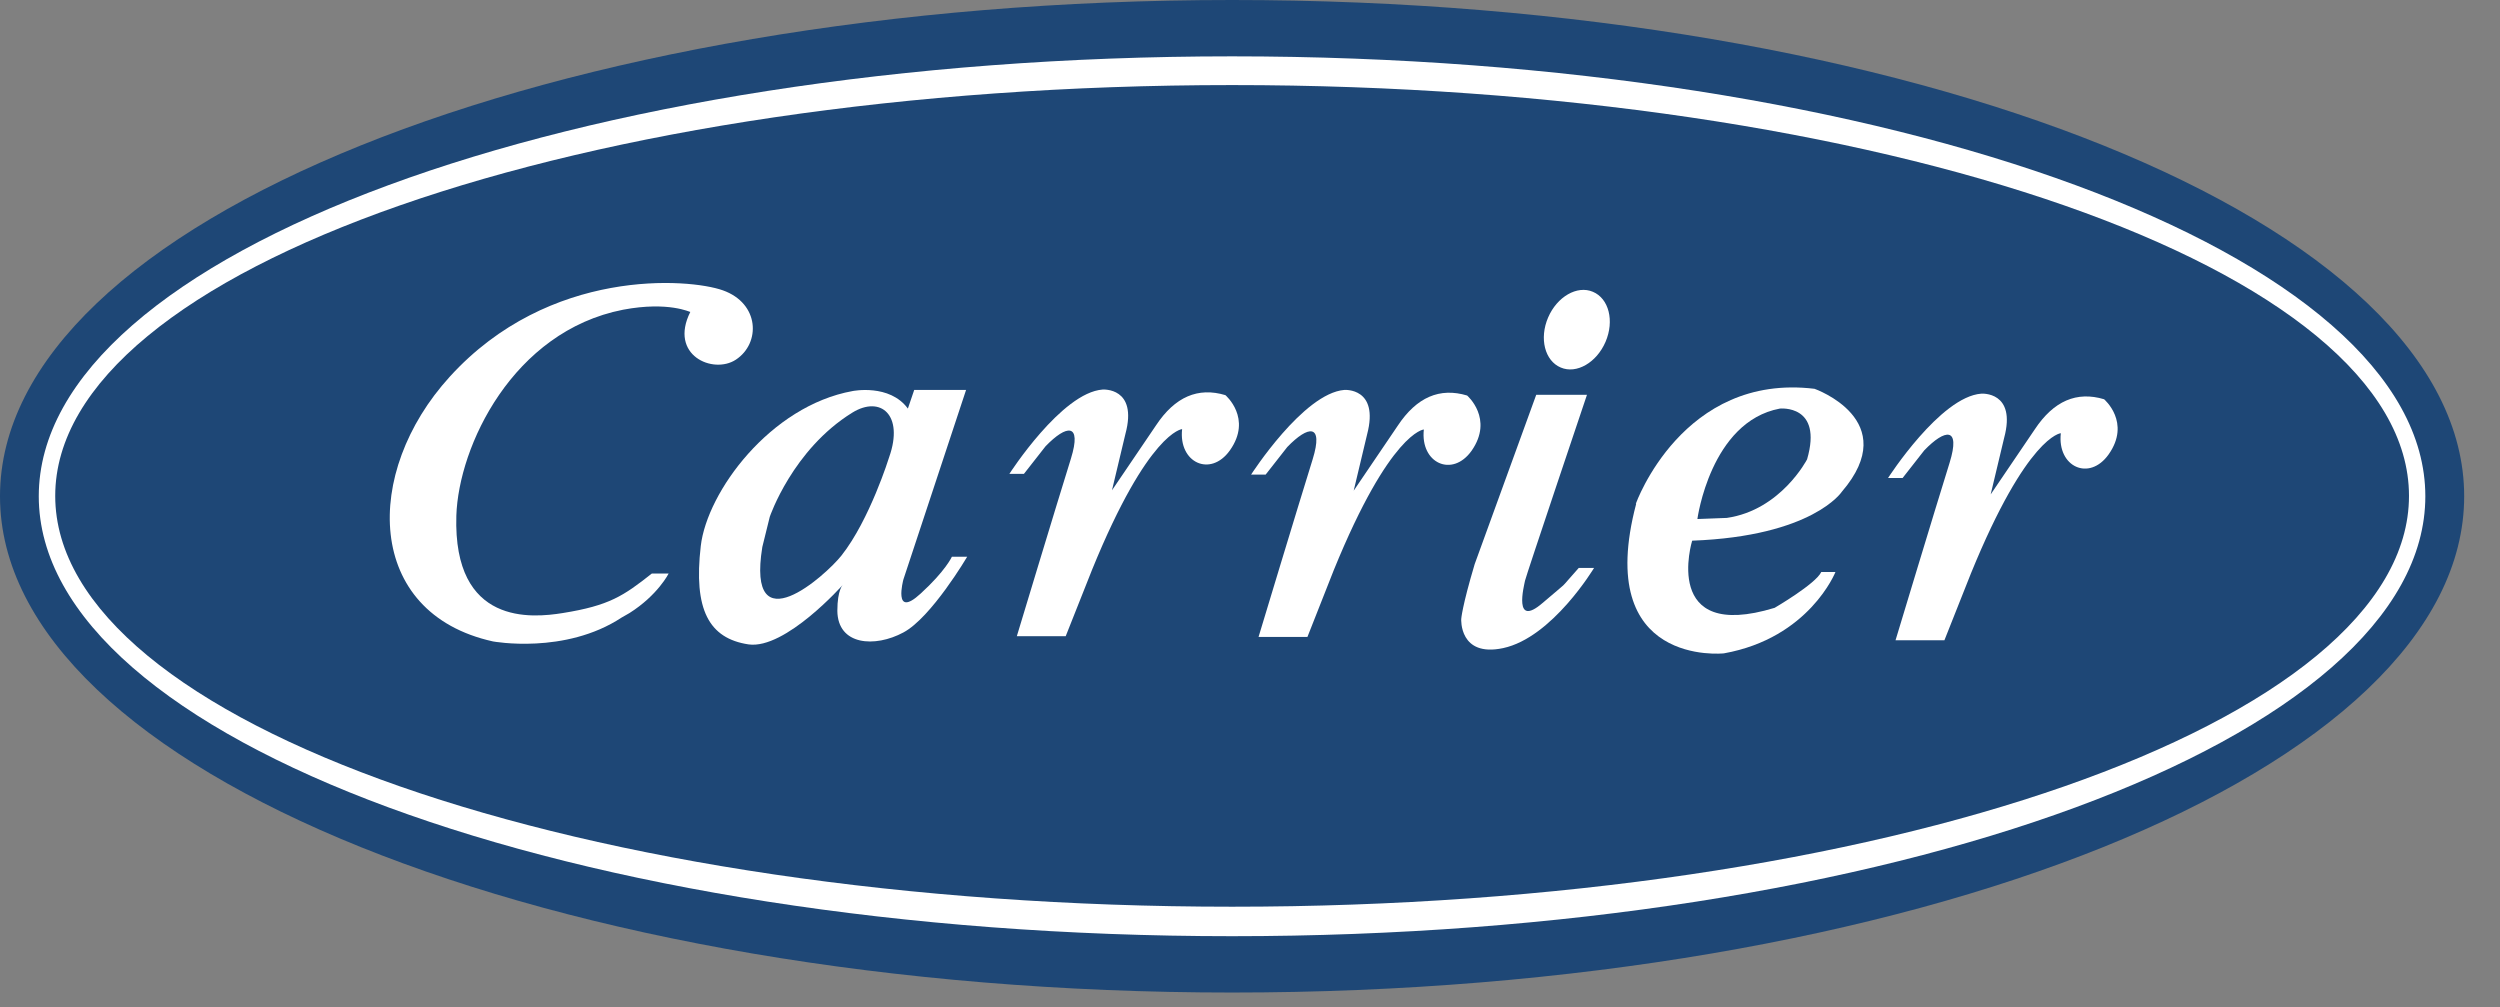 <svg width="67" height="27" viewBox="0 0 67 27" fill="none" xmlns="http://www.w3.org/2000/svg">
<rect x="0" y="0" width="67" height="27" fill="#808080" stroke="none"/>
<path d="M33.02 26.6C51.25 26.6 66.04 20.64 66.04 13.3C66.04 5.96 51.26 0 33.02 0C14.78 0 0 5.96 0 13.3C0 20.64 14.78 26.6 33.02 26.6Z" fill="#1E4776"/>
<path d="M33.019 25.09C50.679 25.09 64.999 19.81 64.999 13.3C64.999 6.79 50.679 1.51 33.019 1.51C15.359 1.51 1.039 6.79 1.039 13.3C1.039 19.81 15.359 25.09 33.019 25.09Z" fill="white"/>
<path d="M33.02 24.3C50.44 24.3 64.561 19.37 64.561 13.29C64.561 7.21 50.44 2.28 33.02 2.28C15.6 2.28 1.48 7.21 1.48 13.29C1.48 19.37 15.6 24.3 33.02 24.3Z" fill="#1E4776"/>
<path d="M24.501 10.45H25.891L24.211 15.53C24.211 15.53 23.921 16.6 24.671 15.91C25.341 15.3 25.511 14.92 25.511 14.92H25.921C25.921 14.92 24.961 16.55 24.211 16.95C23.451 17.36 22.451 17.3 22.441 16.37C22.441 15.8 22.591 15.67 22.591 15.67C22.591 15.67 21.051 17.41 20.061 17.27C19.001 17.11 18.581 16.34 18.781 14.63C18.951 13.18 20.641 10.88 22.851 10.48C22.851 10.48 23.841 10.28 24.331 10.95" fill="white"/>
<path d="M23.83 12.25C23.83 12.25 23.31 13.93 22.55 14.89C22.13 15.42 20 17.33 20.43 14.66L20.63 13.85C20.63 13.85 21.24 12.05 22.84 11.06C23.6 10.59 24.23 11.12 23.83 12.25Z" fill="#1E4776"/>
<path d="M16.66 16.55C15.14 17.55 13.21 17.19 13.21 17.19C9.78 16.43 9.72 12.66 12.05 10.1C14.72 7.16 18.47 7.46 19.37 7.78C20.36 8.13 20.39 9.2 19.72 9.64C19.11 10.04 17.92 9.52 18.5 8.36C18.5 8.37 17.92 8.07 16.7 8.3C13.74 8.88 12.29 11.96 12.23 13.82C12.14 16.78 14.27 16.56 15.08 16.43C16.33 16.23 16.71 15.97 17.47 15.37H17.92C17.92 15.37 17.63 15.95 16.87 16.43" fill="white"/>
<path d="M28.561 17.05H27.251C27.251 17.05 28.311 13.54 28.701 12.29C29.001 11.32 28.581 11.38 28.021 11.96L27.441 12.7H27.051C27.051 12.7 28.451 10.52 29.551 10.44C29.551 10.44 30.501 10.37 30.161 11.63L29.801 13.14L30.981 11.4C31.491 10.63 32.111 10.37 32.841 10.59C32.841 10.59 33.571 11.21 32.961 12.07C32.441 12.8 31.581 12.4 31.681 11.5C31.681 11.5 30.781 11.56 29.271 15.26" fill="white"/>
<path d="M35.039 17.07H33.729C33.729 17.07 34.789 13.56 35.179 12.31C35.479 11.34 35.059 11.4 34.499 11.98L33.919 12.72H33.529C33.529 12.72 34.929 10.54 36.029 10.45C36.029 10.45 36.969 10.38 36.639 11.64L36.279 13.15L37.459 11.41C37.969 10.64 38.589 10.38 39.319 10.6C39.319 10.6 40.039 11.22 39.439 12.08C38.919 12.81 38.059 12.41 38.159 11.51C38.159 11.51 37.259 11.57 35.749 15.27" fill="white"/>
<path d="M41.171 10.58H42.531C42.531 10.58 40.901 15.42 40.871 15.56C40.841 15.71 40.551 16.84 41.341 16.16C42.131 15.48 41.701 15.9 42.311 15.22H42.721C42.721 15.22 41.601 17.09 40.281 17.37C39.101 17.62 39.161 16.59 39.161 16.59C39.161 16.59 39.181 16.26 39.521 15.12" fill="white"/>
<path d="M41.829 9.85C42.249 10.03 42.789 9.72 43.029 9.16C43.269 8.6 43.119 8 42.689 7.82C42.269 7.64 41.729 7.95 41.489 8.51C41.249 9.07 41.399 9.67 41.829 9.85Z" fill="white"/>
<path d="M52.11 17.16H50.8C50.8 17.16 51.86 13.65 52.25 12.4C52.55 11.43 52.13 11.49 51.57 12.07L50.99 12.81H50.6C50.6 12.81 52 10.63 53.1 10.55C53.1 10.55 54.05 10.48 53.71 11.74L53.35 13.25L54.53 11.51C55.04 10.74 55.66 10.48 56.39 10.7C56.39 10.7 57.12 11.32 56.51 12.18C55.99 12.91 55.13 12.51 55.23 11.61C55.23 11.61 54.33 11.67 52.82 15.37" fill="white"/>
<path d="M43.84 13.5C43.84 13.5 45.09 9.99 48.63 10.42C48.63 10.42 51.01 11.26 49.36 13.18C49.36 13.18 48.58 14.37 45.35 14.49C45.35 14.49 44.51 17.22 47.56 16.29C47.56 16.29 48.66 15.65 48.81 15.33H49.19C49.19 15.33 48.49 17.1 46.2 17.51C46.2 17.51 42.69 17.89 43.85 13.5" fill="white"/>
<path d="M45.49 13.91C45.49 13.91 45.84 11.3 47.7 10.95C47.7 10.95 48.86 10.83 48.43 12.31C48.43 12.31 47.73 13.67 46.28 13.88" fill="#1E4776"/>
</svg>
